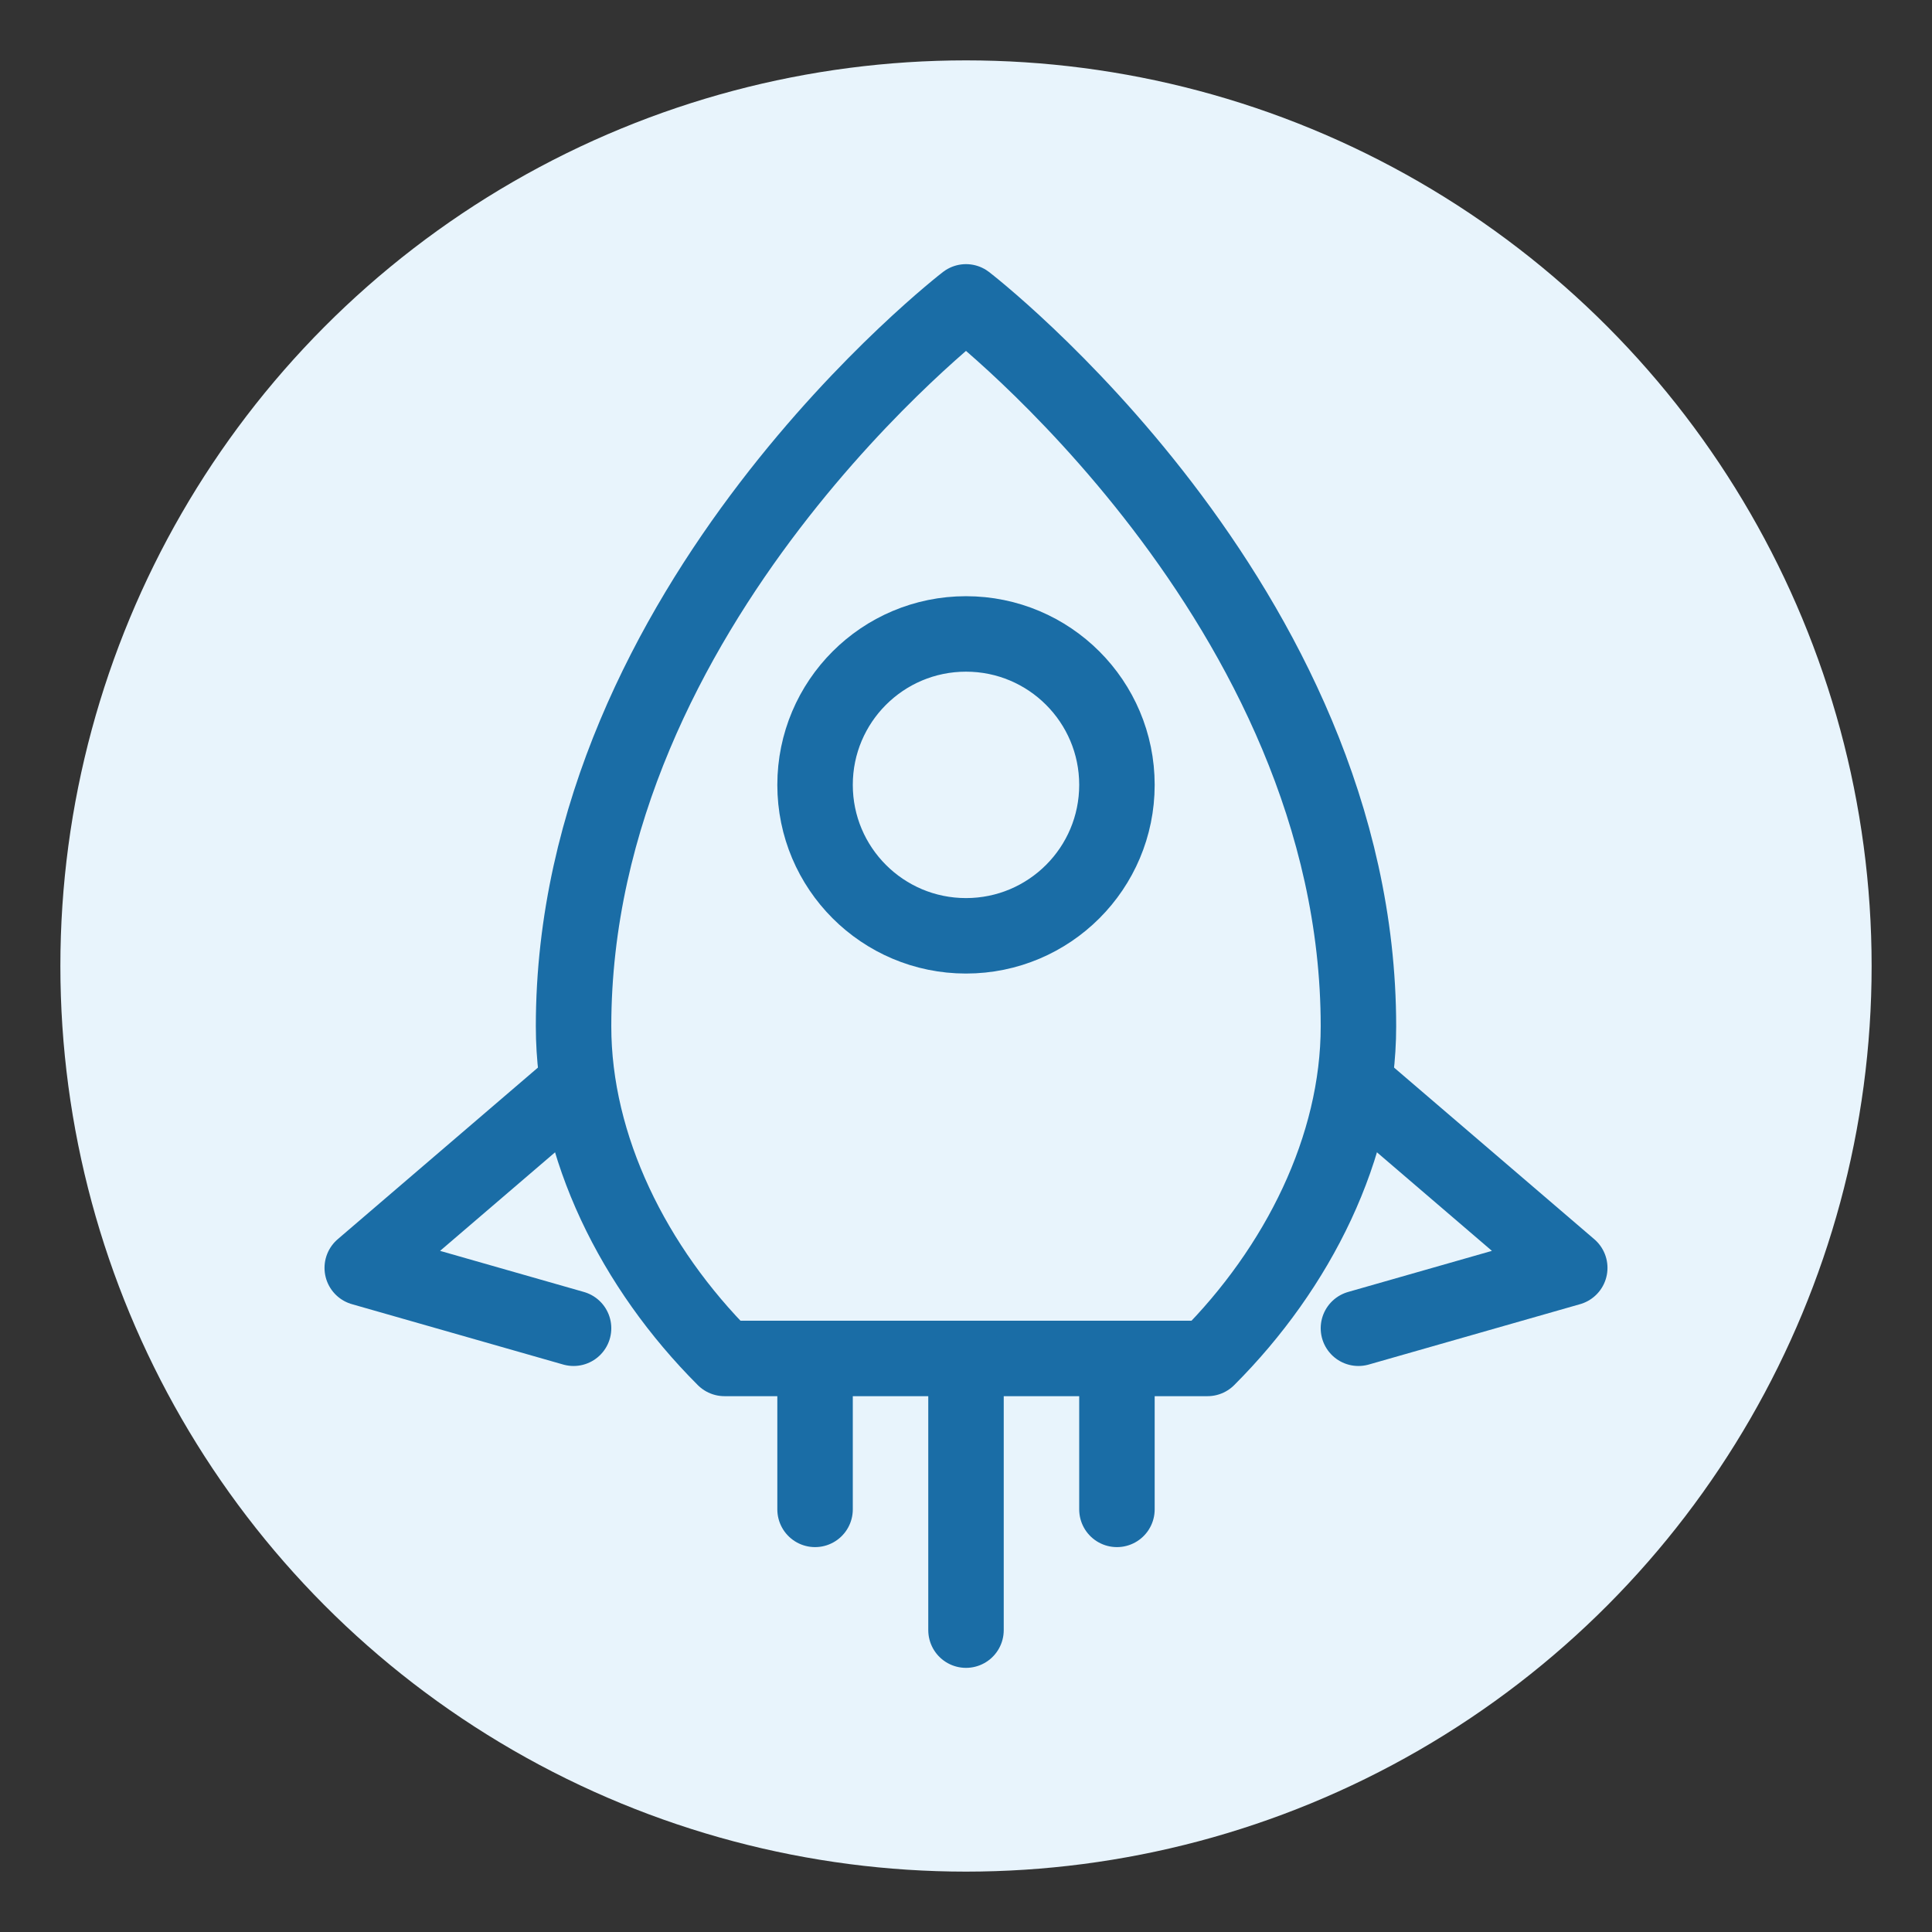 <svg width="64" height="64" viewBox="0 0 64 64" fill="none" xmlns="http://www.w3.org/2000/svg">
  <rect x="0" y="0" width="64" height="64" fill="#333333" stroke="none"/>
  <!-- Getting Started - Clean rocket icon -->
  <circle cx="32" cy="32" r="30" fill="#E8F4FC"/>
  <!-- Rocket body -->
  <path d="M32 10C32 10 45 20 45 34C45 38 43 42 40 45H24C21 42 19 38 19 34C19 20 32 10 32 10Z" stroke="#1A6DA6" stroke-width="2.5" stroke-linecap="round" stroke-linejoin="round" fill="none"/>
  <!-- Rocket window -->
  <circle cx="32" cy="26" r="5" stroke="#1A6DA6" stroke-width="2.5" fill="none"/>
  <!-- Left fin -->
  <path d="M19 36L12 42L19 44" stroke="#1A6DA6" stroke-width="2.5" stroke-linecap="round" stroke-linejoin="round" fill="none"/>
  <!-- Right fin -->
  <path d="M45 36L52 42L45 44" stroke="#1A6DA6" stroke-width="2.5" stroke-linecap="round" stroke-linejoin="round" fill="none"/>
  <!-- Flames -->
  <path d="M27 45V50" stroke="#1A6DA6" stroke-width="2.5" stroke-linecap="round"/>
  <path d="M32 45V54" stroke="#1A6DA6" stroke-width="2.5" stroke-linecap="round"/>
  <path d="M37 45V50" stroke="#1A6DA6" stroke-width="2.5" stroke-linecap="round"/>
</svg>
